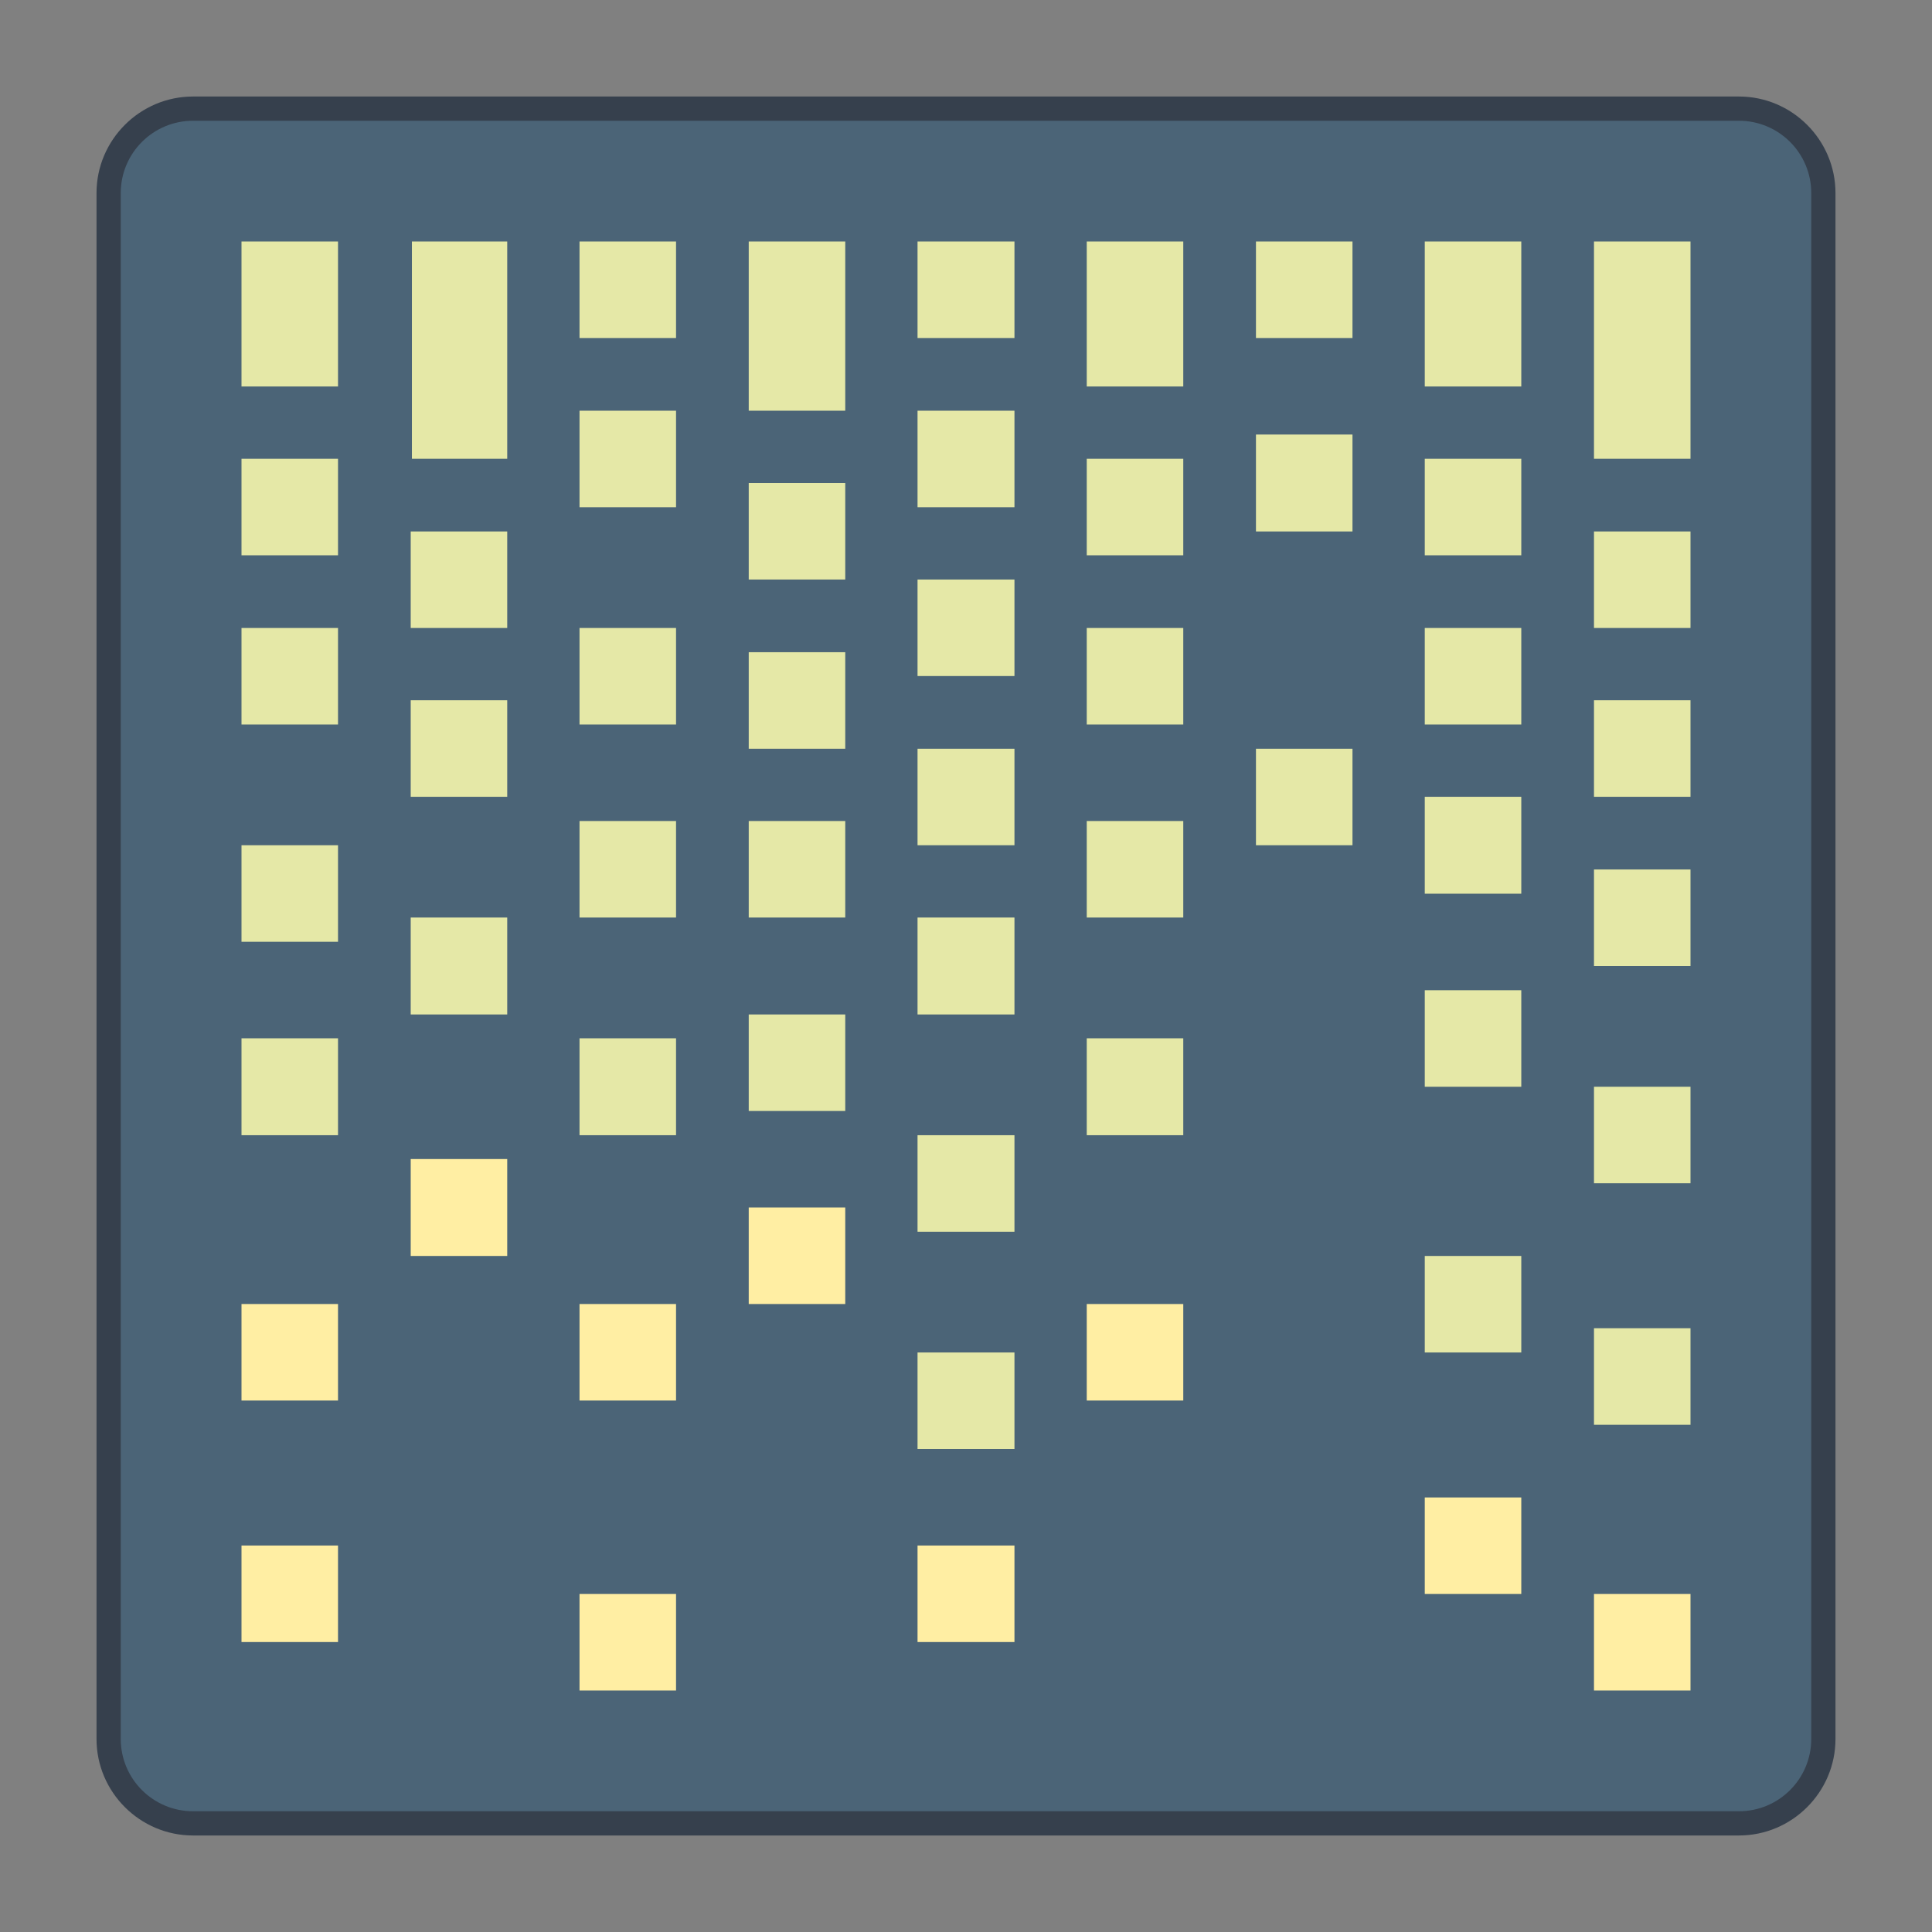 <?xml version="1.0" encoding="UTF-8"?>
<svg xmlns="http://www.w3.org/2000/svg" xmlns:xlink="http://www.w3.org/1999/xlink" width="24pt" height="24pt" viewBox="0 0 24 24" version="1.1">
<rect x="0" y="0" width="24" height="24" fill="#808080" stroke="none"/>
<g id="surface16085">
<path style=" stroke:none;fill-rule:nonzero;fill:rgb(29.412%,39.216%,46.667%);fill-opacity:1;" d="M 2.398 22.648 C 1.82 22.648 1.352 22.18 1.352 21.602 L 1.352 2.398 C 1.352 1.82 1.82 1.352 2.398 1.352 L 21.602 1.352 C 22.18 1.352 22.648 1.82 22.648 2.398 L 22.648 21.602 C 22.648 22.18 22.18 22.648 21.602 22.648 Z M 2.398 22.648 "/>
<path style=" stroke:none;fill-rule:nonzero;fill:rgb(21.176%,25.098%,30.196%);fill-opacity:1;" d="M 21.602 1.5 C 22.098 1.5 22.5 1.902 22.5 2.398 L 22.5 21.602 C 22.5 22.098 22.098 22.5 21.602 22.5 L 2.398 22.5 C 1.902 22.5 1.5 22.098 1.5 21.602 L 1.5 2.398 C 1.5 1.902 1.902 1.5 2.398 1.5 L 21.602 1.5 M 21.602 1.199 L 2.398 1.199 C 1.738 1.199 1.199 1.738 1.199 2.398 L 1.199 21.602 C 1.199 22.262 1.738 22.801 2.398 22.801 L 21.602 22.801 C 22.262 22.801 22.801 22.262 22.801 21.602 L 22.801 2.398 C 22.801 1.738 22.262 1.199 21.602 1.199 Z M 21.602 1.199 "/>
<path style=" stroke:none;fill-rule:nonzero;fill:rgb(89.804%,90.98%,65.49%);fill-opacity:1;" d="M 3 3 L 4.199 3 L 4.199 4.801 L 3 4.801 Z M 3 5.699 L 4.199 5.699 L 4.199 6.898 L 3 6.898 Z M 5.102 6.602 L 6.301 6.602 L 6.301 7.801 L 5.102 7.801 Z M 3 7.801 L 4.199 7.801 L 4.199 9 L 3 9 Z M 5.102 8.699 L 6.301 8.699 L 6.301 9.898 L 5.102 9.898 Z M 3 10.5 L 4.199 10.5 L 4.199 11.699 L 3 11.699 Z M 5.102 11.398 L 6.301 11.398 L 6.301 12.602 L 5.102 12.602 Z M 3 12.898 L 4.199 12.898 L 4.199 14.102 L 3 14.102 Z M 5.117 3 L 6.301 3 L 6.301 5.699 L 5.117 5.699 Z M 7.199 3 L 8.398 3 L 8.398 4.199 L 7.199 4.199 Z M 7.199 5.102 L 8.398 5.102 L 8.398 6.301 L 7.199 6.301 Z M 9.301 6 L 10.5 6 L 10.5 7.199 L 9.301 7.199 Z M 11.398 7.199 L 12.602 7.199 L 12.602 8.398 L 11.398 8.398 Z M 11.398 5.102 L 12.602 5.102 L 12.602 6.301 L 11.398 6.301 Z M 13.5 5.699 L 14.699 5.699 L 14.699 6.898 L 13.5 6.898 Z M 15.602 9.301 L 16.801 9.301 L 16.801 10.5 L 15.602 10.5 Z M 17.699 9.898 L 18.898 9.898 L 18.898 11.102 L 17.699 11.102 Z M 17.699 12.301 L 18.898 12.301 L 18.898 13.5 L 17.699 13.5 Z M 17.699 15.602 L 18.898 15.602 L 18.898 16.801 L 17.699 16.801 Z M 15.602 5.398 L 16.801 5.398 L 16.801 6.602 L 15.602 6.602 Z M 17.699 7.801 L 18.898 7.801 L 18.898 9 L 17.699 9 Z M 17.699 5.699 L 18.898 5.699 L 18.898 6.898 L 17.699 6.898 Z M 19.801 6.602 L 21 6.602 L 21 7.801 L 19.801 7.801 Z M 19.801 8.699 L 21 8.699 L 21 9.898 L 19.801 9.898 Z M 19.801 10.801 L 21 10.801 L 21 12 L 19.801 12 Z M 19.801 13.5 L 21 13.5 L 21 14.699 L 19.801 14.699 Z M 19.801 16.5 L 21 16.5 L 21 17.699 L 19.801 17.699 Z M 13.5 7.801 L 14.699 7.801 L 14.699 9 L 13.5 9 Z M 13.5 10.199 L 14.699 10.199 L 14.699 11.398 L 13.5 11.398 Z M 13.5 12.898 L 14.699 12.898 L 14.699 14.102 L 13.5 14.102 Z M 9.301 8.102 L 10.5 8.102 L 10.5 9.301 L 9.301 9.301 Z M 11.398 9.301 L 12.602 9.301 L 12.602 10.5 L 11.398 10.5 Z M 9.301 10.199 L 10.5 10.199 L 10.5 11.398 L 9.301 11.398 Z M 11.398 11.398 L 12.602 11.398 L 12.602 12.602 L 11.398 12.602 Z M 9.301 12.602 L 10.5 12.602 L 10.5 13.801 L 9.301 13.801 Z M 11.398 14.102 L 12.602 14.102 L 12.602 15.301 L 11.398 15.301 Z M 11.398 16.801 L 12.602 16.801 L 12.602 18 L 11.398 18 Z M 7.199 7.801 L 8.398 7.801 L 8.398 9 L 7.199 9 Z M 7.199 10.199 L 8.398 10.199 L 8.398 11.398 L 7.199 11.398 Z M 7.199 12.898 L 8.398 12.898 L 8.398 14.102 L 7.199 14.102 Z M 9.301 3 L 10.5 3 L 10.5 5.102 L 9.301 5.102 Z M 11.398 3 L 12.602 3 L 12.602 4.199 L 11.398 4.199 Z M 15.602 3 L 16.801 3 L 16.801 4.199 L 15.602 4.199 Z M 17.699 3 L 18.898 3 L 18.898 4.801 L 17.699 4.801 Z M 19.801 3 L 21 3 L 21 5.699 L 19.801 5.699 Z M 13.5 3 L 14.699 3 L 14.699 4.801 L 13.5 4.801 Z M 13.5 3 "/>
<path style=" stroke:none;fill-rule:nonzero;fill:rgb(100%,93.333%,63.922%);fill-opacity:1;" d="M 5.102 14.398 L 6.301 14.398 L 6.301 15.602 L 5.102 15.602 Z M 3 16.199 L 4.199 16.199 L 4.199 17.398 L 3 17.398 Z M 17.699 18.602 L 18.898 18.602 L 18.898 19.801 L 17.699 19.801 Z M 19.801 19.801 L 21 19.801 L 21 21 L 19.801 21 Z M 13.5 16.199 L 14.699 16.199 L 14.699 17.398 L 13.5 17.398 Z M 11.398 19.199 L 12.602 19.199 L 12.602 20.398 L 11.398 20.398 Z M 9.301 15 L 10.5 15 L 10.5 16.199 L 9.301 16.199 Z M 7.199 16.199 L 8.398 16.199 L 8.398 17.398 L 7.199 17.398 Z M 7.199 19.801 L 8.398 19.801 L 8.398 21 L 7.199 21 Z M 3 19.199 L 4.199 19.199 L 4.199 20.398 L 3 20.398 Z M 3 19.199 "/>
</g>
</svg>
